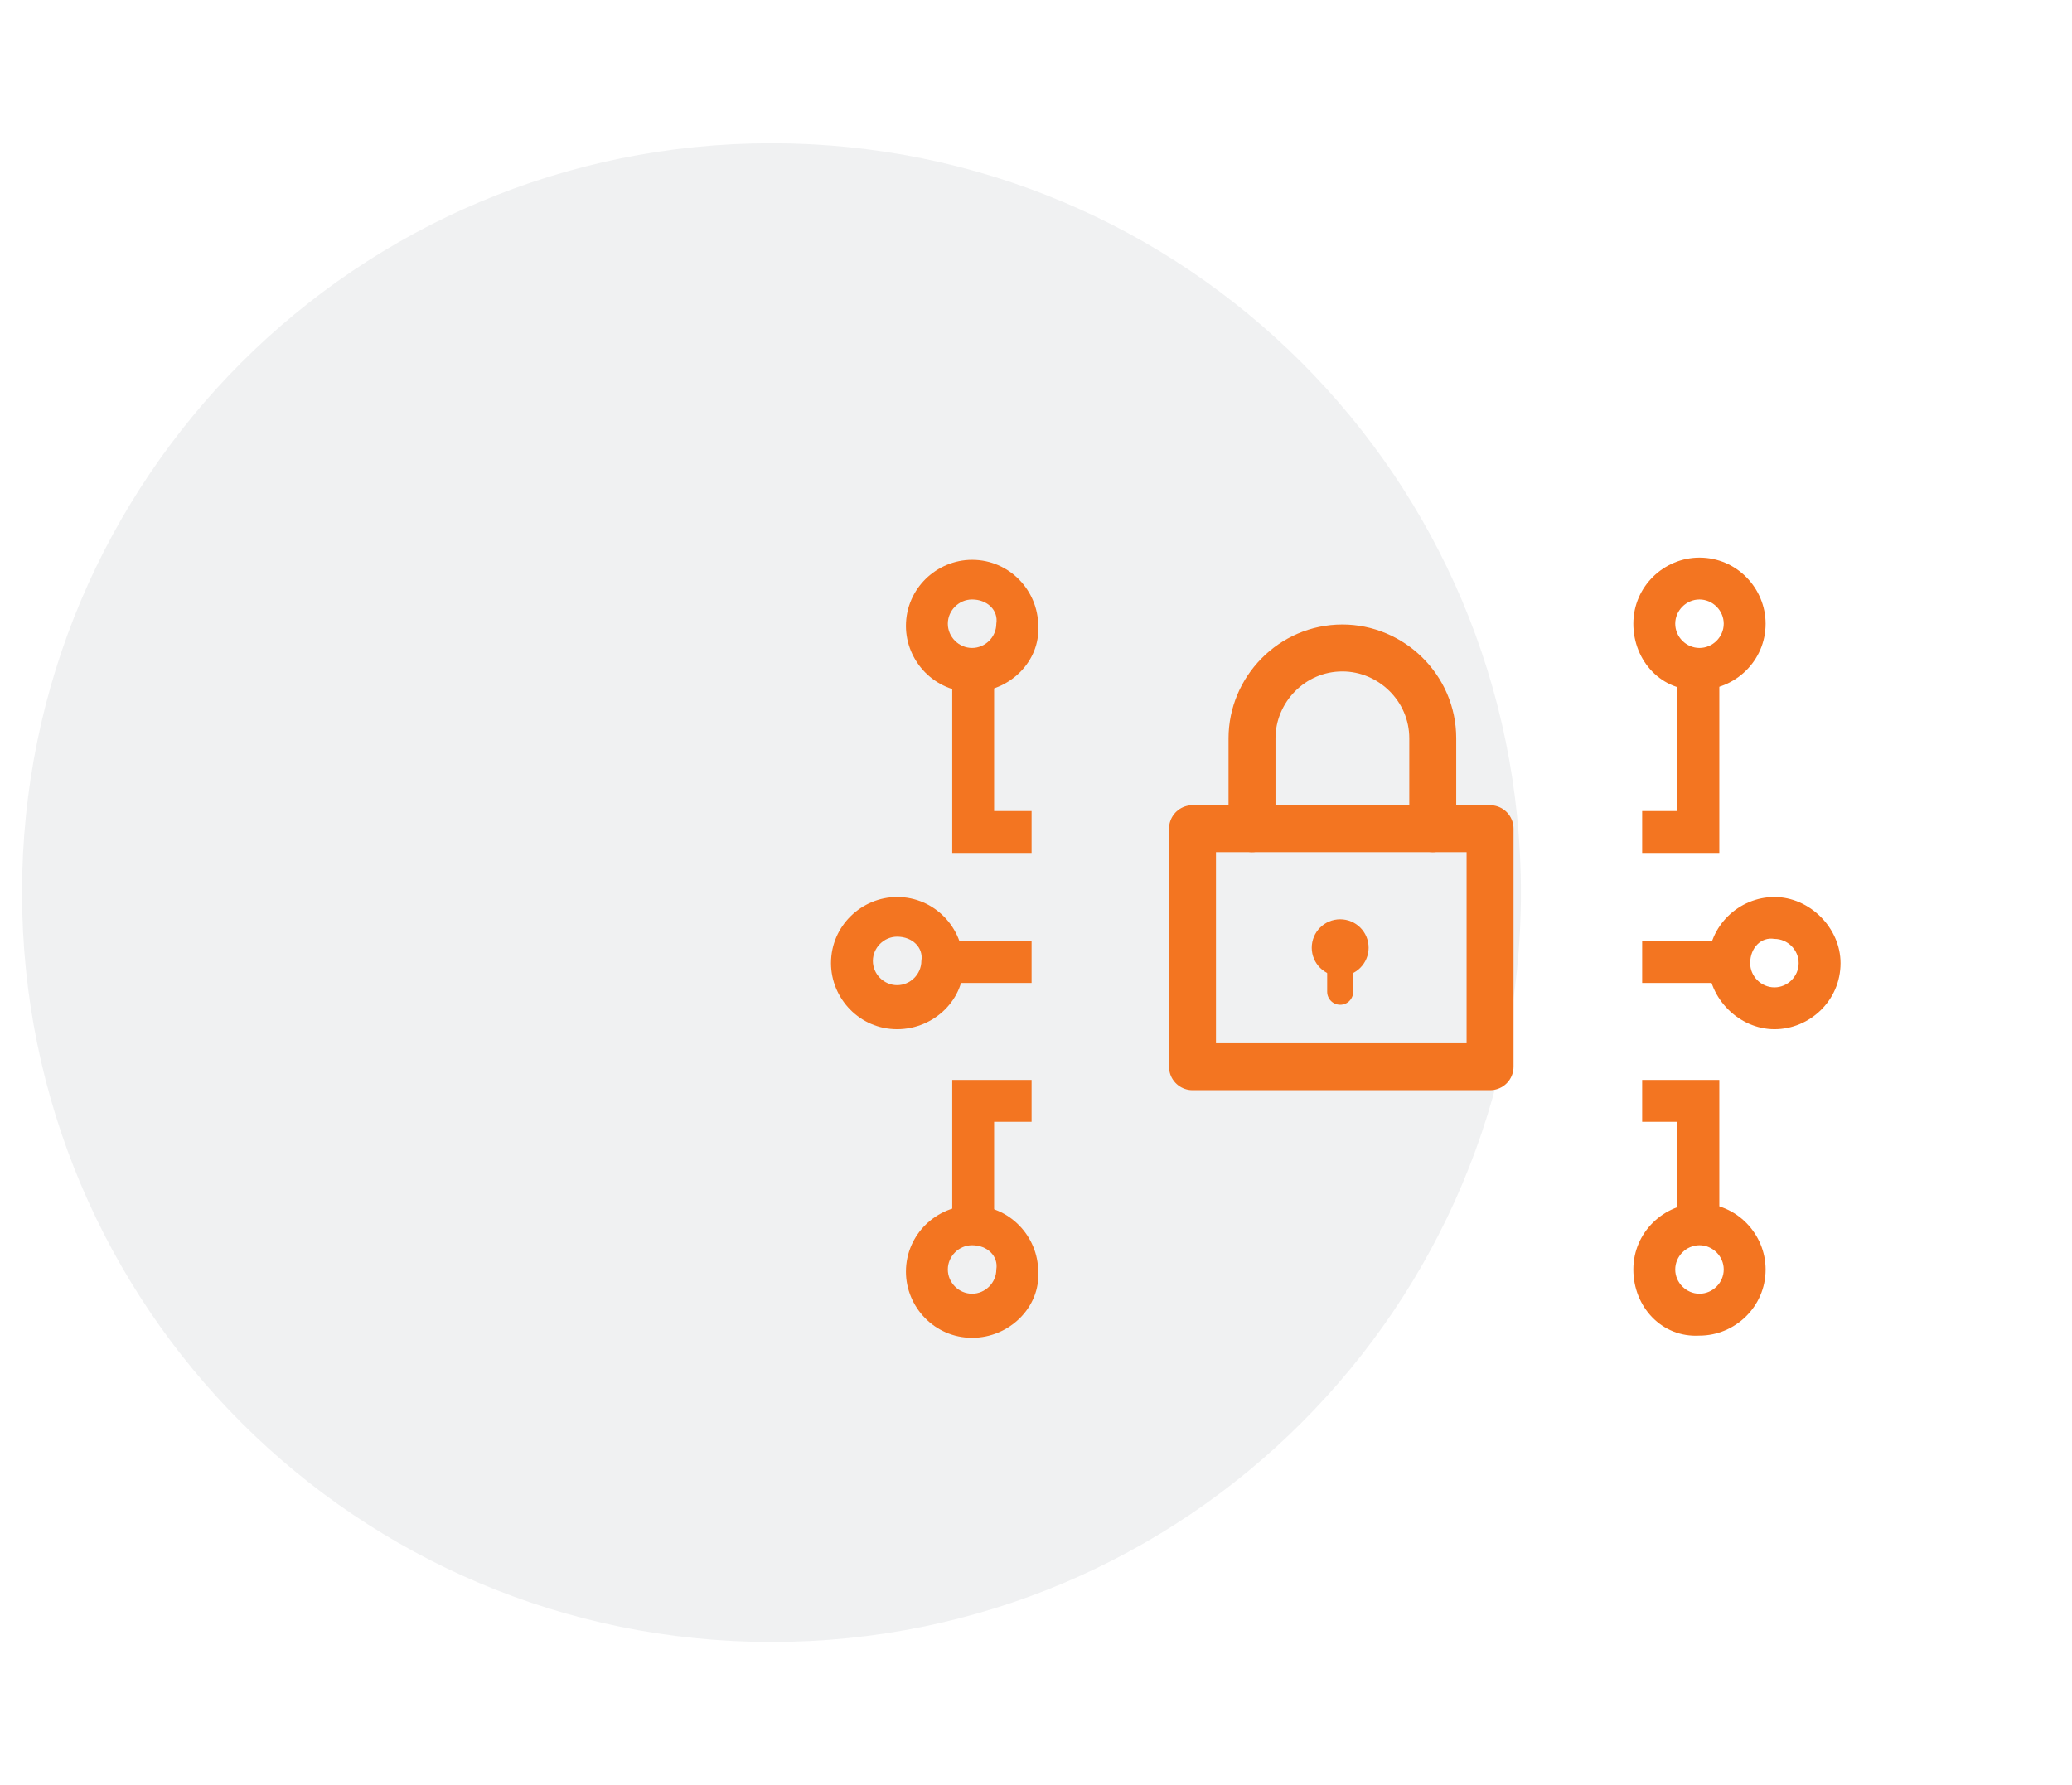 <?xml version="1.0" encoding="utf-8"?>
<!-- Generator: Adobe Illustrator 25.0.1, SVG Export Plug-In . SVG Version: 6.00 Build 0)  -->
<svg version="1.1" id="Layer_1" xmlns="http://www.w3.org/2000/svg" xmlns:xlink="http://www.w3.org/1999/xlink" x="0px" y="0px"
	 viewBox="0 0 94 81" style="enable-background:new 0 0 94 81;" xml:space="preserve">
<style type="text/css">
	.st0{opacity:6.000000e-02;fill-rule:evenodd;clip-rule:evenodd;fill:#0A1B2A;enable-background:new    ;}
	.st1{fill:none;stroke:#F37521;stroke-width:2.13;stroke-linecap:round;stroke-linejoin:round;}
	.st2{fill:none;stroke:#F37521;stroke-width:1.18;stroke-linecap:round;stroke-linejoin:round;}
	.st3{fill:#F37521;}
</style>
<g id="Layer_2_1_">
	<g id="Benefits">
		<g id="Group-10">
			<g id="Icon-Circle-DevOpsSec">
				<path id="Rectangle" class="st0" d="M35,6.5L35,6.5c18.8,0,34,15.2,34,34l0,0c0,18.8-15.2,34-34,34l0,0c-18.8,0-34-15.2-34-34
					l0,0C1,21.7,16.2,6.5,35,6.5z"/>
			</g>
		</g>
	</g>
</g>
<g>
	<rect x="54.1" y="37.6" class="st1" width="13.5" height="10.8"/>
	<path class="st1" d="M56.8,37.6v-4.1c0-2.2,1.8-4.1,4.1-4.1l0,0c2.2,0,4.1,1.8,4.1,4.1v0v4.1"/>
	<circle class="st2" cx="60.8" cy="43" r="0.7"/>
	<line class="st2" x1="60.8" y1="43" x2="60.8" y2="45"/>
</g>
<g>
	<polygon class="st3" points="46.8,38.7 43.2,38.7 43.2,30.4 45.1,30.4 45.1,36.8 46.8,36.8 	"/>
	<path class="st3" d="M44.1,27.2c-0.6,0-1.1,0.5-1.1,1.1c0,0.6,0.5,1.1,1.1,1.1c0.6,0,1.1-0.5,1.1-1.1
		C45.3,27.7,44.8,27.2,44.1,27.2z M44.1,31.4c-1.7,0-3-1.4-3-3c0-1.7,1.4-3,3-3c1.7,0,3,1.4,3,3C47.2,30,45.8,31.4,44.1,31.4z"/>
	<polygon class="st3" points="45.1,55.5 43.2,55.5 43.2,49 46.8,49 46.8,50.9 45.1,50.9 	"/>
	<path class="st3" d="M44.1,56.5c-0.6,0-1.1,0.5-1.1,1.1c0,0.6,0.5,1.1,1.1,1.1c0.6,0,1.1-0.5,1.1-1.1C45.3,57,44.8,56.5,44.1,56.5z
		 M44.1,60.7c-1.7,0-3-1.4-3-3c0-1.7,1.4-3,3-3c1.7,0,3,1.4,3,3C47.2,59.3,45.8,60.7,44.1,60.7z"/>
	<path class="st3" d="M40.7,42.5c-0.6,0-1.1,0.5-1.1,1.1c0,0.6,0.5,1.1,1.1,1.1c0.6,0,1.1-0.5,1.1-1.1C41.9,43,41.4,42.5,40.7,42.5z
		 M40.7,46.7c-1.7,0-3-1.4-3-3c0-1.7,1.4-3,3-3c1.7,0,3,1.4,3,3C43.8,45.3,42.4,46.7,40.7,46.7z"/>
	<rect x="42.8" y="42.7" class="st3" width="4" height="1.9"/>
</g>
<g>
	<polygon class="st3" points="74.5,38.7 78,38.7 78,30.4 76.1,30.4 76.1,36.8 74.5,36.8 	"/>
	<path class="st3" d="M76,28.3c0,0.6,0.5,1.1,1.1,1.1c0.6,0,1.1-0.5,1.1-1.1c0-0.6-0.5-1.1-1.1-1.1S76,27.7,76,28.3z M74.1,28.3
		c0-1.7,1.4-3,3-3c1.7,0,3,1.4,3,3c0,1.7-1.4,3-3,3C75.4,31.4,74.1,30,74.1,28.3z"/>
	<polygon class="st3" points="76.1,55.5 78,55.5 78,49 74.5,49 74.5,50.9 76.1,50.9 	"/>
	<path class="st3" d="M76,57.6c0,0.6,0.5,1.1,1.1,1.1c0.6,0,1.1-0.5,1.1-1.1c0-0.6-0.5-1.1-1.1-1.1S76,57,76,57.6z M74.1,57.6
		c0-1.7,1.4-3,3-3c1.7,0,3,1.4,3,3c0,1.7-1.4,3-3,3C75.4,60.7,74.1,59.3,74.1,57.6z"/>
	<path class="st3" d="M79.4,43.7c0,0.6,0.5,1.1,1.1,1.1c0.6,0,1.1-0.5,1.1-1.1c0-0.6-0.5-1.1-1.1-1.1C79.9,42.5,79.4,43,79.4,43.7z
		 M77.5,43.7c0-1.7,1.4-3,3-3s3,1.4,3,3c0,1.7-1.4,3-3,3S77.5,45.3,77.5,43.7z"/>
	<rect x="74.5" y="42.7" class="st3" width="4" height="1.9"/>
</g>
</svg>
